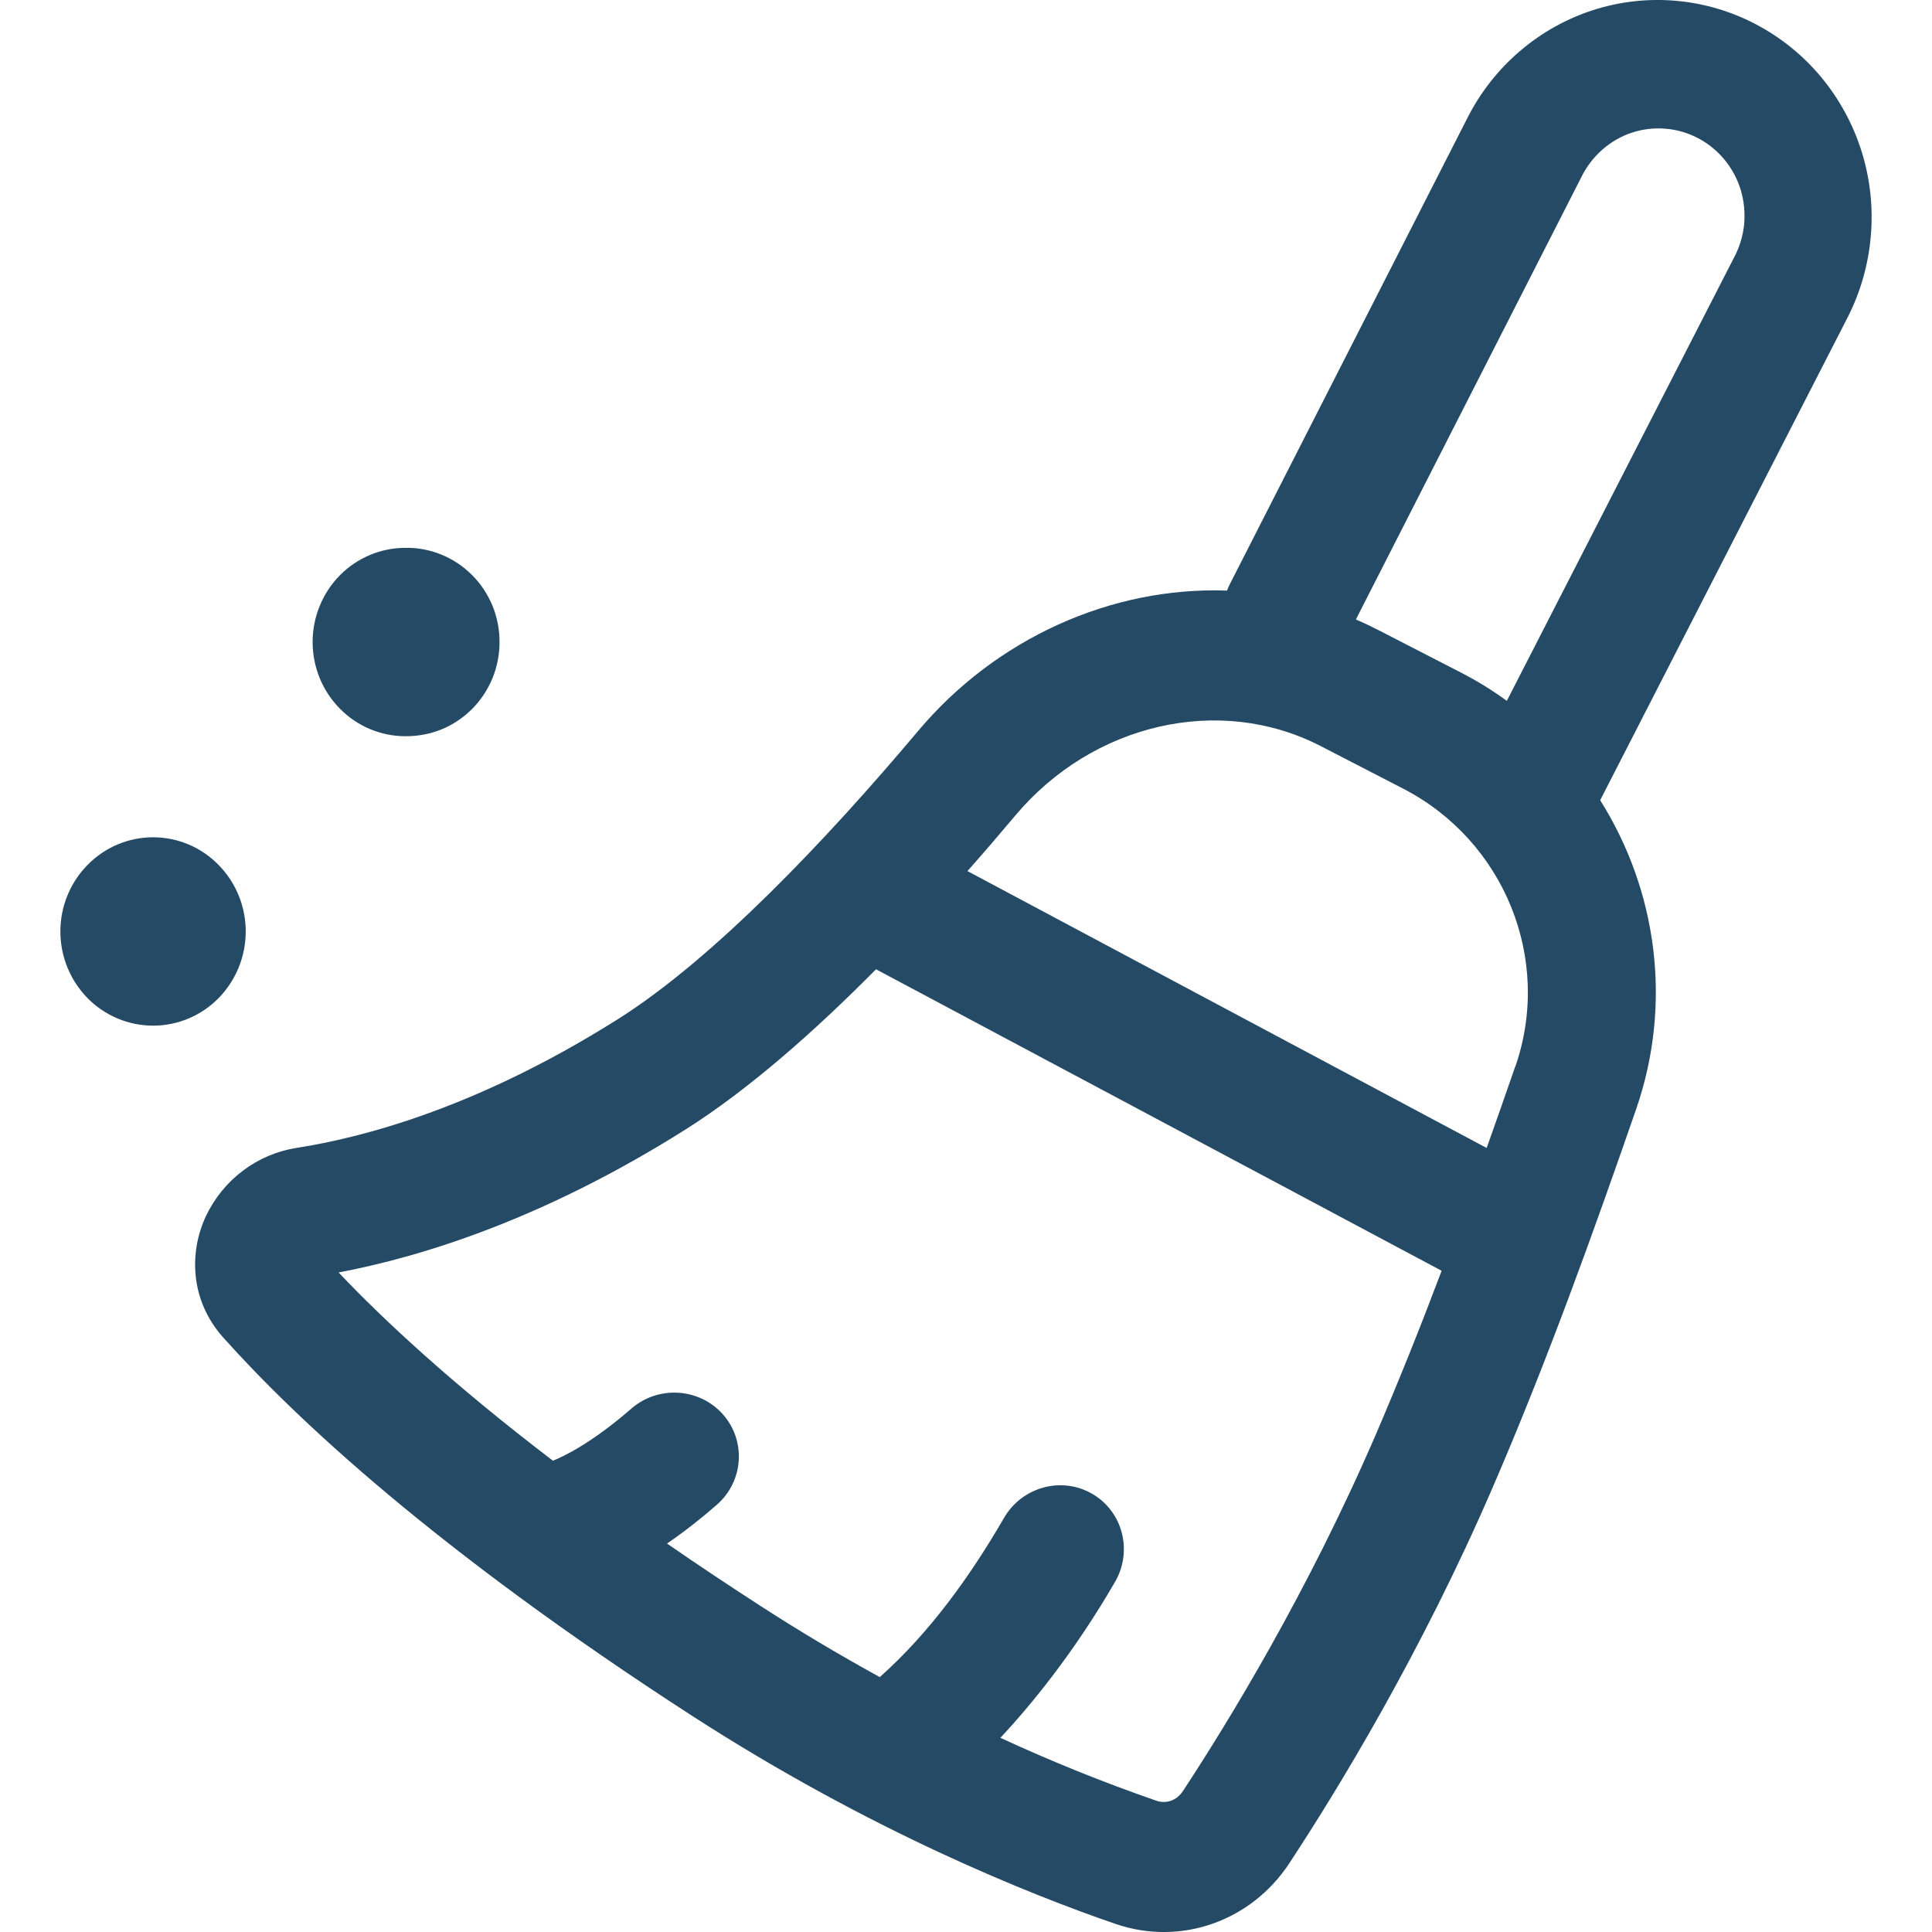 <svg width="16" height="16" viewBox="0 0 16 16" fill="none" xmlns="http://www.w3.org/2000/svg">
<g clip-path="url(#clip0_951_591)">
<path d="M3.357 6.097C3.459 6.098 3.56 6.079 3.655 6.041C3.749 6.003 3.835 5.945 3.908 5.873C3.981 5.8 4.038 5.714 4.078 5.618C4.117 5.523 4.137 5.42 4.137 5.317C4.137 5.213 4.117 5.111 4.078 5.015C4.038 4.92 3.981 4.833 3.908 4.761C3.835 4.688 3.749 4.631 3.655 4.593C3.56 4.554 3.459 4.535 3.357 4.537C3.154 4.537 2.958 4.619 2.814 4.765C2.67 4.912 2.589 5.11 2.589 5.317C2.589 5.524 2.67 5.722 2.814 5.868C2.958 6.015 3.154 6.097 3.357 6.097ZM1.268 8.494C1.471 8.494 1.667 8.412 1.81 8.266C1.954 8.119 2.035 7.921 2.035 7.714C2.035 7.507 1.954 7.309 1.81 7.163C1.667 7.016 1.471 6.934 1.268 6.934C1.064 6.934 0.869 7.016 0.725 7.163C0.581 7.309 0.5 7.507 0.5 7.714C0.5 7.921 0.581 8.119 0.725 8.266C0.869 8.412 1.064 8.494 1.268 8.494Z" fill="#244A65"/>
<path fill-rule="evenodd" clip-rule="evenodd" d="M14.543 0.202C14.126 -0.018 13.64 -0.06 13.192 0.084C12.745 0.229 12.371 0.548 12.155 0.972L10.19 4.828C10.179 4.848 10.17 4.869 10.162 4.891C9.2 4.857 8.246 5.289 7.603 6.054C6.845 6.955 5.912 7.939 5.116 8.441C3.98 9.157 3.041 9.415 2.458 9.506C2.296 9.531 2.143 9.596 2.012 9.695C1.881 9.793 1.776 9.923 1.705 10.072C1.564 10.375 1.575 10.771 1.849 11.077C2.444 11.743 3.604 12.834 5.732 14.21C7.206 15.162 8.527 15.689 9.238 15.933C9.783 16.12 10.366 15.906 10.678 15.43C11.074 14.828 11.768 13.694 12.364 12.313C12.805 11.292 13.185 10.239 13.549 9.188C13.856 8.302 13.718 7.367 13.252 6.627L15.3 2.631C15.407 2.422 15.473 2.192 15.493 1.956C15.514 1.72 15.488 1.483 15.418 1.257C15.347 1.031 15.234 0.822 15.084 0.641C14.934 0.46 14.75 0.311 14.543 0.202ZM12.479 5.804L14.36 2.134C14.405 2.05 14.434 1.957 14.444 1.861C14.453 1.765 14.444 1.668 14.417 1.576C14.389 1.484 14.344 1.398 14.283 1.324C14.222 1.25 14.148 1.189 14.064 1.145C13.979 1.1 13.887 1.073 13.793 1.066C13.698 1.058 13.603 1.069 13.513 1.099C13.423 1.129 13.34 1.177 13.268 1.241C13.197 1.304 13.138 1.381 13.096 1.467L11.229 5.13C11.291 5.157 11.353 5.186 11.415 5.218L12.097 5.569C12.232 5.638 12.359 5.717 12.479 5.804L12.479 5.804ZM12.549 8.831C12.474 9.049 12.394 9.276 12.312 9.507L8.012 7.214C8.15 7.058 8.283 6.903 8.409 6.753C9.049 5.992 10.099 5.747 10.936 6.178L11.618 6.53C12.459 6.963 12.857 7.944 12.55 8.831H12.549ZM5.674 9.356C6.197 9.026 6.743 8.544 7.255 8.027L7.262 8.031L11.939 10.524C11.767 10.98 11.586 11.433 11.394 11.88C10.831 13.184 10.172 14.262 9.797 14.832C9.744 14.913 9.657 14.94 9.577 14.913C9.138 14.761 8.707 14.587 8.285 14.392C8.532 14.127 8.891 13.694 9.235 13.099C9.383 12.842 9.297 12.515 9.043 12.37C8.789 12.224 8.462 12.315 8.314 12.572C8.037 13.05 7.7 13.521 7.286 13.889C6.951 13.705 6.622 13.509 6.3 13.301C6.039 13.132 5.78 12.96 5.524 12.783C5.668 12.684 5.805 12.577 5.936 12.462C6.159 12.268 6.181 11.932 5.986 11.712C5.79 11.493 5.451 11.472 5.228 11.666C4.9 11.951 4.671 12.06 4.579 12.097C3.735 11.453 3.17 10.924 2.804 10.538C3.513 10.404 4.514 10.087 5.674 9.356Z" fill="#244A65"/>
</g>
<defs>
<clipPath id="clip0_951_591">
<rect width="16" height="16" fill="white"/>
</clipPath>
</defs>
</svg>
